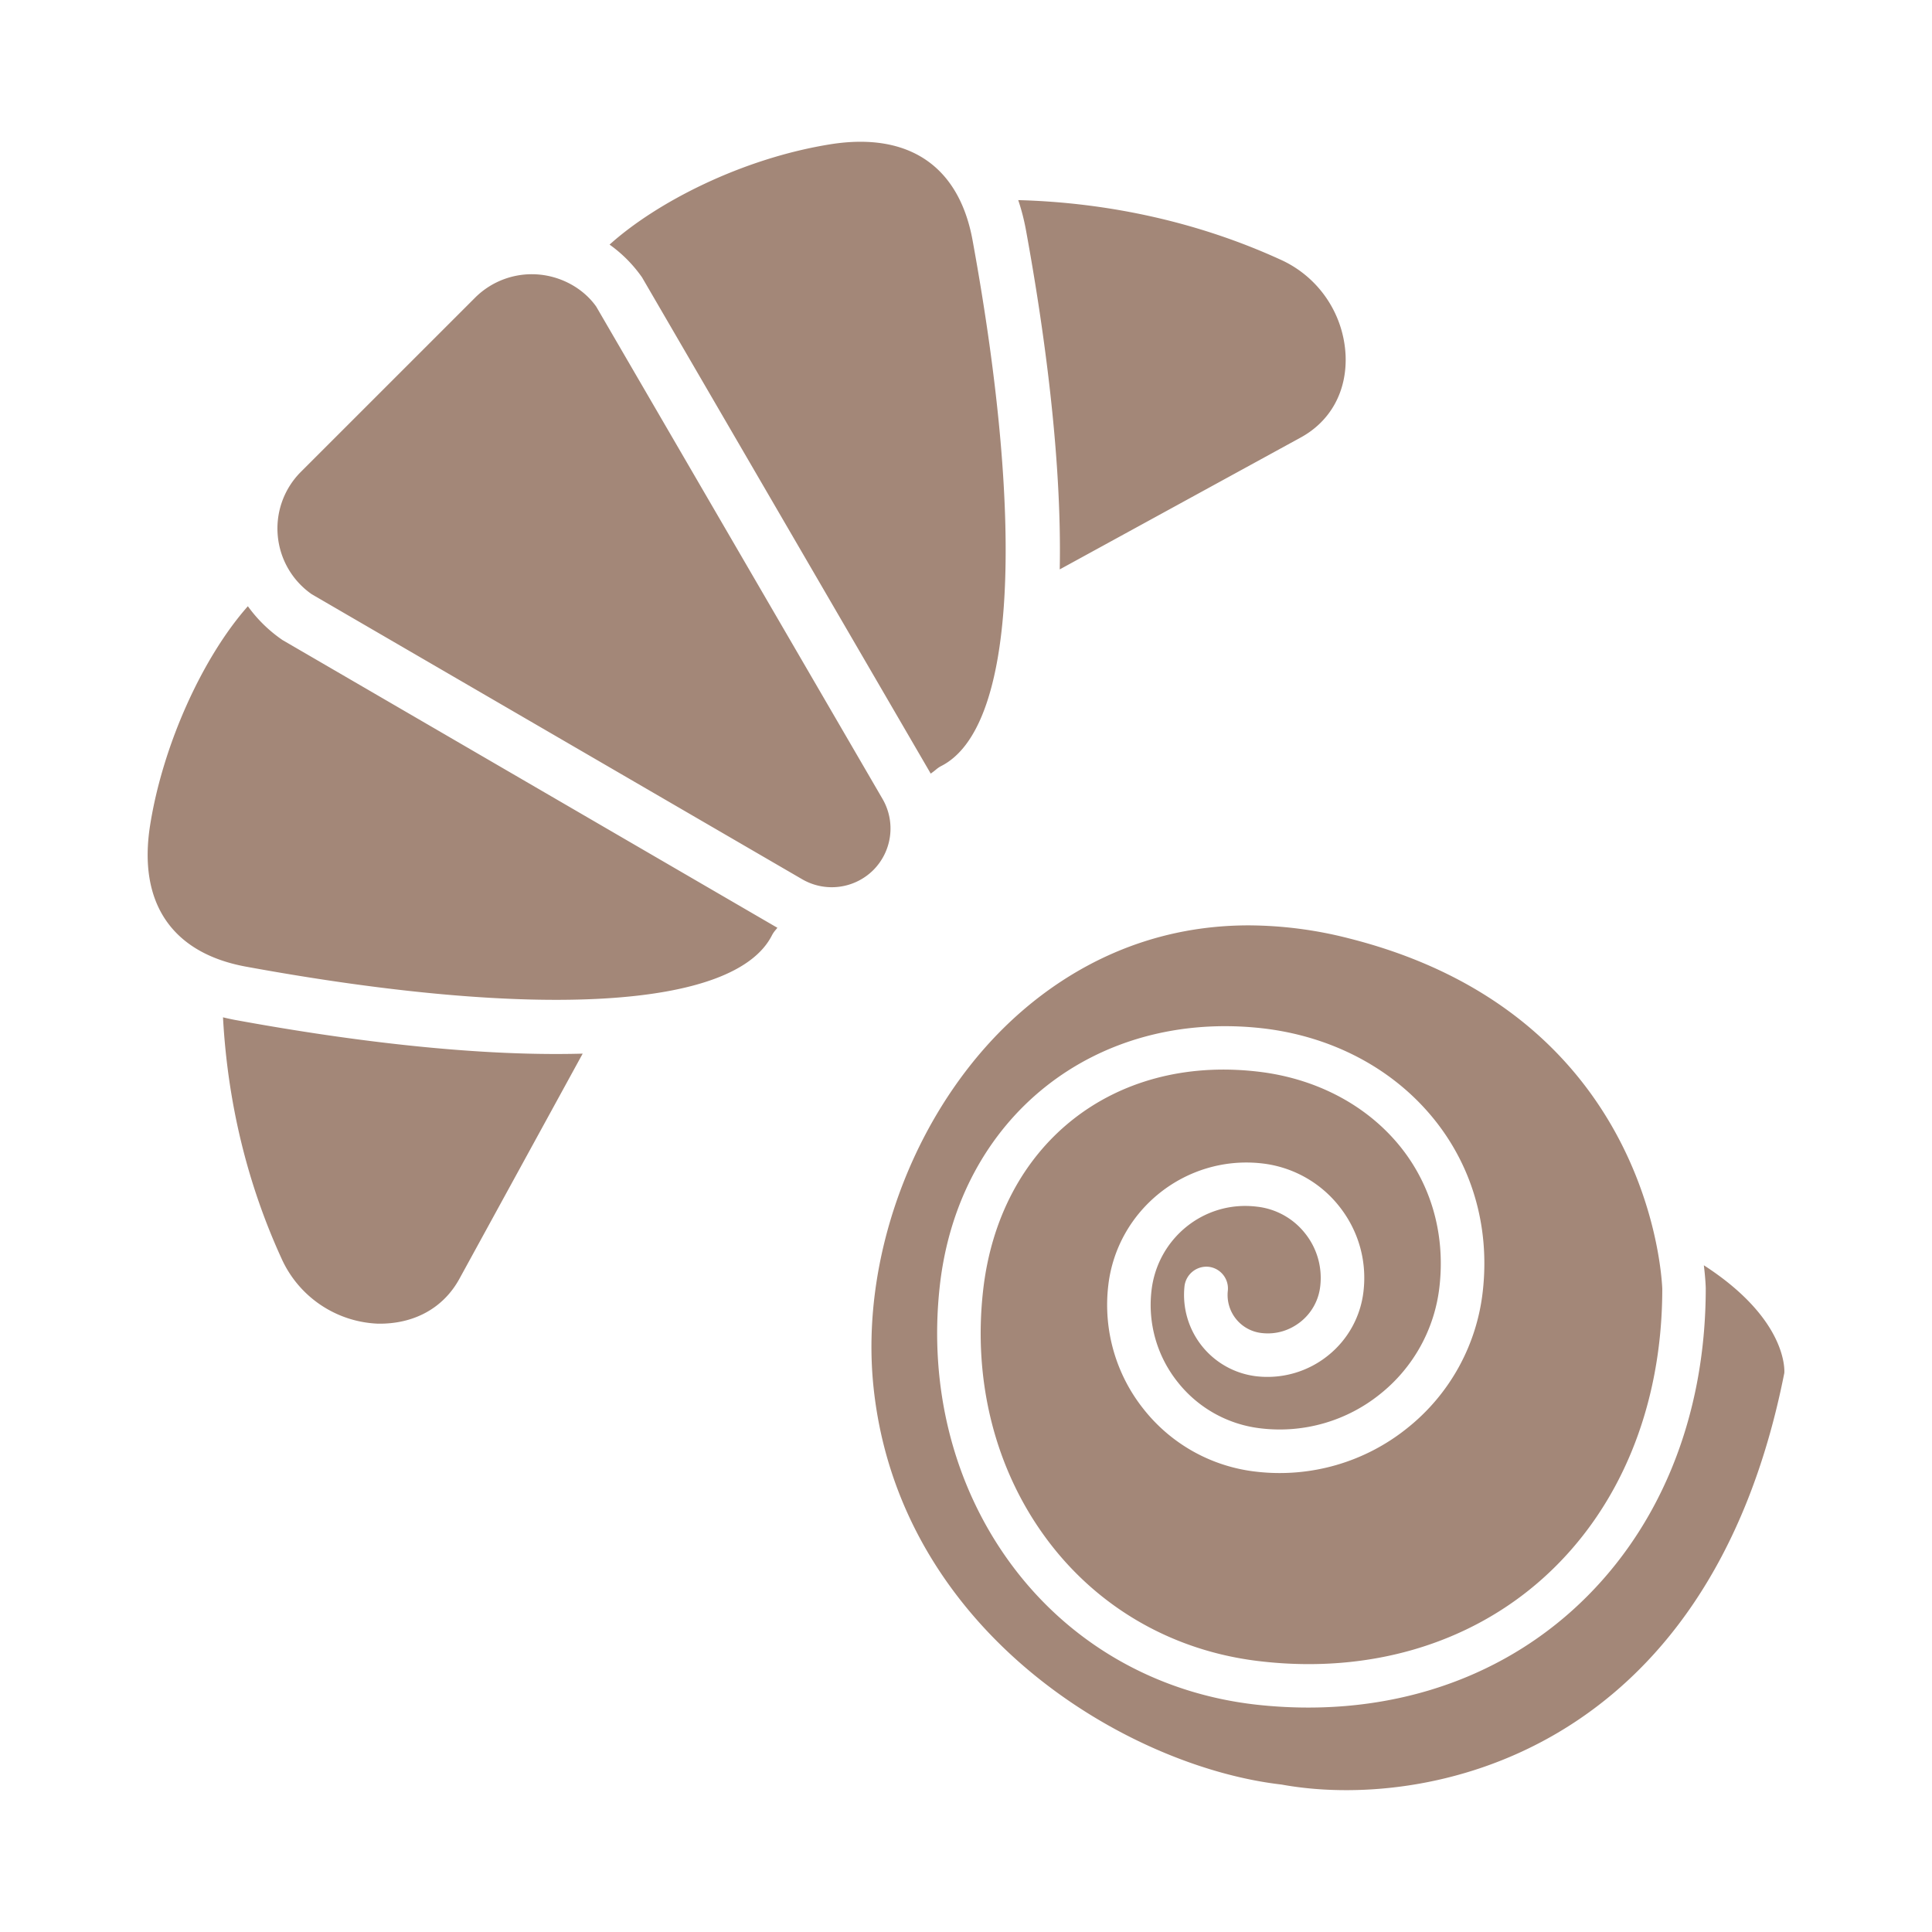 <svg version="1.1" id="Layer_1" xmlns="http://www.w3.org/2000/svg" x="0" y="0" viewBox="0 0 64 64" style="enable-background:new 0 0 64 64" xml:space="preserve"><style>.st0{fill:#a38778}</style><path class="st0" d="M44.678 31.083a13.52 13.52 0 0 0-3.311-.429c-3.418 0-5.914 1.45-7.531 2.855-3.411 2.962-5.378 7.976-4.896 12.475.866 8.087 8.425 12.548 13.516 13.132 4.687.859 14.13-.876 16.652-13.636.001-.033.145-1.751-2.666-3.566.057.465.063.743.063.764 0 4.334-1.578 8.126-4.444 10.69-2.736 2.446-6.434 3.543-10.437 3.102-3.304-.37-6.194-2.025-8.137-4.664-1.895-2.574-2.73-5.844-2.355-9.21.623-5.566 5.117-9.144 10.664-8.535 2.22.249 4.187 1.247 5.542 2.815 1.394 1.61 2.026 3.702 1.782 5.89a6.738 6.738 0 0 1-2.506 4.545 6.74 6.74 0 0 1-4.986 1.442 5.53 5.53 0 0 1-3.732-2.058 5.538 5.538 0 0 1-1.185-4.095c.282-2.521 2.571-4.34 5.083-4.062a3.799 3.799 0 0 1 2.562 1.414c.638.799.927 1.797.813 2.812a3.181 3.181 0 0 1-1.184 2.146 3.2 3.2 0 0 1-2.355.682 2.714 2.714 0 0 1-2.391-2.991.732.732 0 0 1 .797-.637c.395.045.68.4.637.797a1.267 1.267 0 0 0 1.117 1.397c.473.057.928-.081 1.295-.373a1.75 1.75 0 0 0 .65-1.181 2.36 2.36 0 0 0-.506-1.752 2.36 2.36 0 0 0-1.596-.88c-1.751-.214-3.297 1.057-3.489 2.788a4.095 4.095 0 0 0 .878 3.035 4.096 4.096 0 0 0 2.765 1.524 5.299 5.299 0 0 0 3.927-1.135 5.303 5.303 0 0 0 1.972-3.578c.199-1.785-.311-3.485-1.438-4.788-1.117-1.291-2.755-2.117-4.612-2.323-4.802-.544-8.534 2.449-9.07 7.261-.337 3.005.404 5.916 2.083 8.195 1.701 2.311 4.234 3.763 7.135 4.085 3.578.407 6.891-.574 9.317-2.743 2.557-2.286 3.964-5.696 3.964-9.602-.001 0-.022-.798-.306-1.965-.687-2.824-2.909-7.835-10.081-9.643zM9.201 17.741a2.65 2.65 0 0 0 1.125 1.943l16.25 9.444a1.951 1.951 0 0 0 2.354-.306 1.95 1.95 0 0 0 .306-2.355l-9.485-16.31c-.411-.583-1.119-.994-1.903-1.063a2.66 2.66 0 0 0-2.109.766l-5.772 5.771a2.65 2.65 0 0 0-.766 2.11zM21.269 9.189l9.525 16.373c.012.022.025.043.036.065.063-.043.123-.089.181-.138a.921.921 0 0 1 .175-.117c2.413-1.236 2.798-7.747 1.031-17.416-.451-2.457-2.113-3.581-4.688-3.18-2.955.469-5.787 1.931-7.336 3.327.414.295.778.66 1.076 1.086zM25.684 30.817c.023-.028.047-.056.068-.084l-.083-.047-16.311-9.484a4.652 4.652 0 0 1-1.147-1.12c-1.497 1.692-2.815 4.584-3.238 7.253-.408 2.572.722 4.237 3.178 4.687 9.67 1.77 16.179 1.385 17.417-1.031a.88.88 0 0 1 .116-.174zM7.827 33.794h-.004a8.399 8.399 0 0 1-.436-.094c.154 2.823.801 5.499 1.931 7.972a3.663 3.663 0 0 0 3.195 2.176c1.179.021 2.166-.5 2.706-1.487l4.083-7.458c-3.827.107-8.24-.516-11.475-1.109zM42.399 8.592c-2.652-1.211-5.623-1.882-8.669-1.963.108.319.194.654.258 1.003.576 3.148 1.193 7.471 1.117 11.23l7.983-4.369c.988-.54 1.53-1.527 1.487-2.706a3.663 3.663 0 0 0-2.176-3.195z"/></svg>
